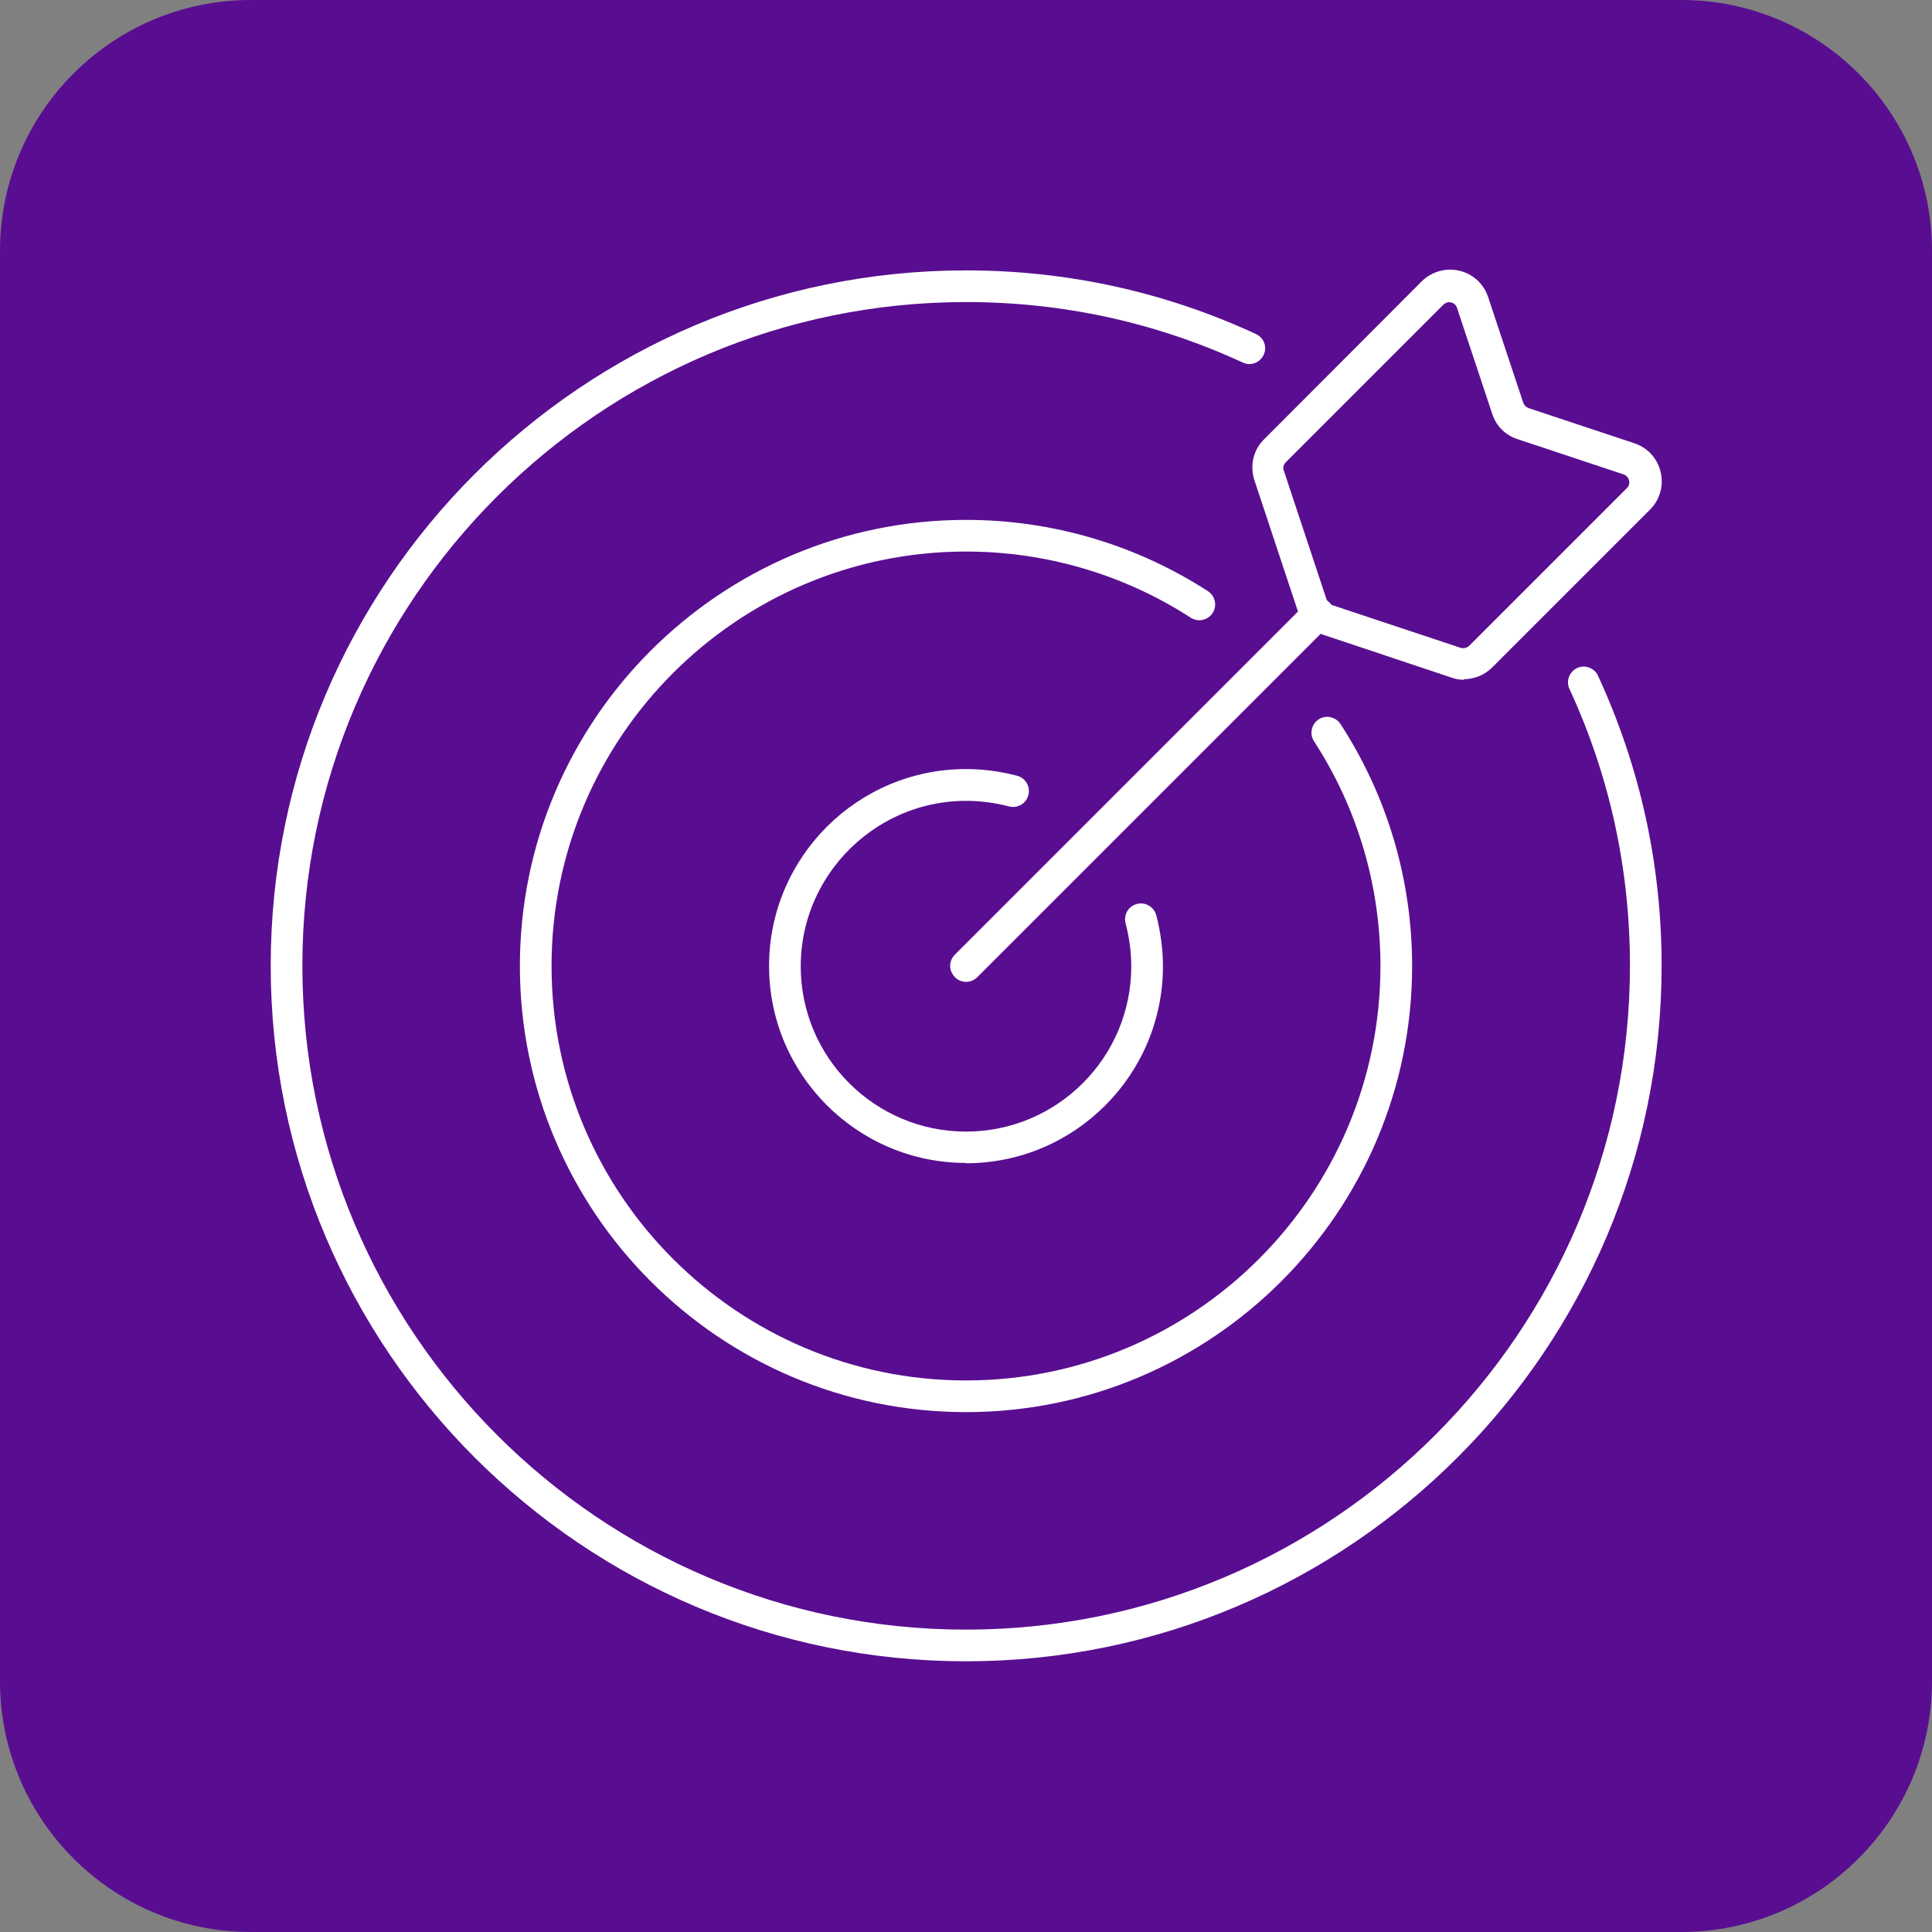 <?xml version="1.0" encoding="UTF-8"?>
<svg id="Layer_2" data-name="Layer 2" xmlns="http://www.w3.org/2000/svg" viewBox="0 0 61.02 61.02">
  <rect x="0" y="0" width="61.02" height="61.02" fill="#808080" stroke="none"/>
  <defs>
    <style>
      .cls-1 {
        fill: #fff;
      }

      .cls-2 {
        fill: #590e91;
      }
    </style>
  </defs>
  <g id="Layer_1-2" data-name="Layer 1">
    <g>
      <path class="cls-2" d="M7.92,61.02h45.18c4.37,0,7.92-3.55,7.92-7.92V7.92c0-4.37-3.55-7.92-7.92-7.92H7.92C3.55,0,0,3.55,0,7.92v45.18c0,4.37,3.55,7.92,7.92,7.92"/>
      <g>
        <path class="cls-1" d="M30.51,31.01c-.13,0-.26-.05-.35-.15-.2-.2-.2-.51,0-.71l11.12-11.12c.2-.2.51-.2.71,0s.2.51,0,.71l-11.12,11.12c-.1.1-.23.15-.35.15Z"/>
        <path class="cls-1" d="M46.24,21.47c-.13,0-.27-.02-.4-.07l-4.07-1.36c-.38-.13-.68-.43-.8-.8l-1.35-4.07c-.15-.46-.04-.96.31-1.3l4.97-4.98c.31-.31.76-.44,1.19-.34.43.1.77.41.91.83l1.11,3.34c.03.08.09.14.17.17l3.34,1.11c.42.14.73.48.83.91.1.43-.02.87-.34,1.19l-4.98,4.98c-.24.24-.56.37-.89.37ZM45.78,9.54c-.05,0-.12.02-.19.08l-4.98,4.98c-.07.07-.1.18-.06.27l1.35,4.07c.03.08.09.14.17.17l4.06,1.35c.1.03.2,0,.27-.06l4.98-4.98c.1-.09.08-.21.07-.25s-.05-.15-.18-.19l-3.34-1.11c-.38-.12-.68-.42-.8-.8l-1.11-3.34c-.04-.13-.15-.17-.19-.18-.01,0-.04,0-.06,0Z"/>
        <path class="cls-1" d="M30.51,52.47c-12.11,0-21.96-9.85-21.96-21.97S18.4,8.54,30.51,8.54c3.2,0,6.28.68,9.16,2.01.25.12.36.41.24.66-.12.25-.41.36-.66.24-2.75-1.27-5.69-1.91-8.74-1.91-11.56,0-20.96,9.4-20.96,20.96s9.4,20.97,20.96,20.97,20.97-9.4,20.97-20.97c0-3.05-.64-5.99-1.91-8.74-.12-.25,0-.55.24-.66.25-.12.55,0,.66.24,1.33,2.88,2.01,5.96,2.01,9.16,0,12.11-9.85,21.97-21.97,21.97Z"/>
        <path class="cls-1" d="M30.51,44.6c-7.77,0-14.09-6.32-14.09-14.09s6.32-14.09,14.09-14.09c2.72,0,5.36.78,7.64,2.25.23.15.3.46.15.69-.15.23-.46.3-.69.15-2.12-1.37-4.58-2.09-7.1-2.09-7.22,0-13.09,5.87-13.09,13.09s5.87,13.09,13.09,13.09,13.09-5.87,13.09-13.09c0-2.52-.72-4.98-2.1-7.1-.15-.23-.08-.54.15-.69s.54-.08.69.15c1.48,2.28,2.26,4.92,2.26,7.64,0,7.77-6.32,14.09-14.09,14.09Z"/>
        <path class="cls-1" d="M30.51,36.73c-3.43,0-6.22-2.79-6.22-6.22s2.79-6.22,6.22-6.22c.53,0,1.07.07,1.61.21.27.07.43.34.36.61-.07.27-.34.43-.61.36-3.43-.89-6.58,1.72-6.58,5.05,0,2.88,2.34,5.22,5.22,5.22s5.22-2.34,5.22-5.22c0-.44-.06-.9-.18-1.36-.07-.27.09-.54.36-.61.26-.07.54.09.61.36.14.54.21,1.08.21,1.61,0,3.43-2.79,6.22-6.22,6.22Z"/>
      </g>
    </g>
  </g>
</svg>